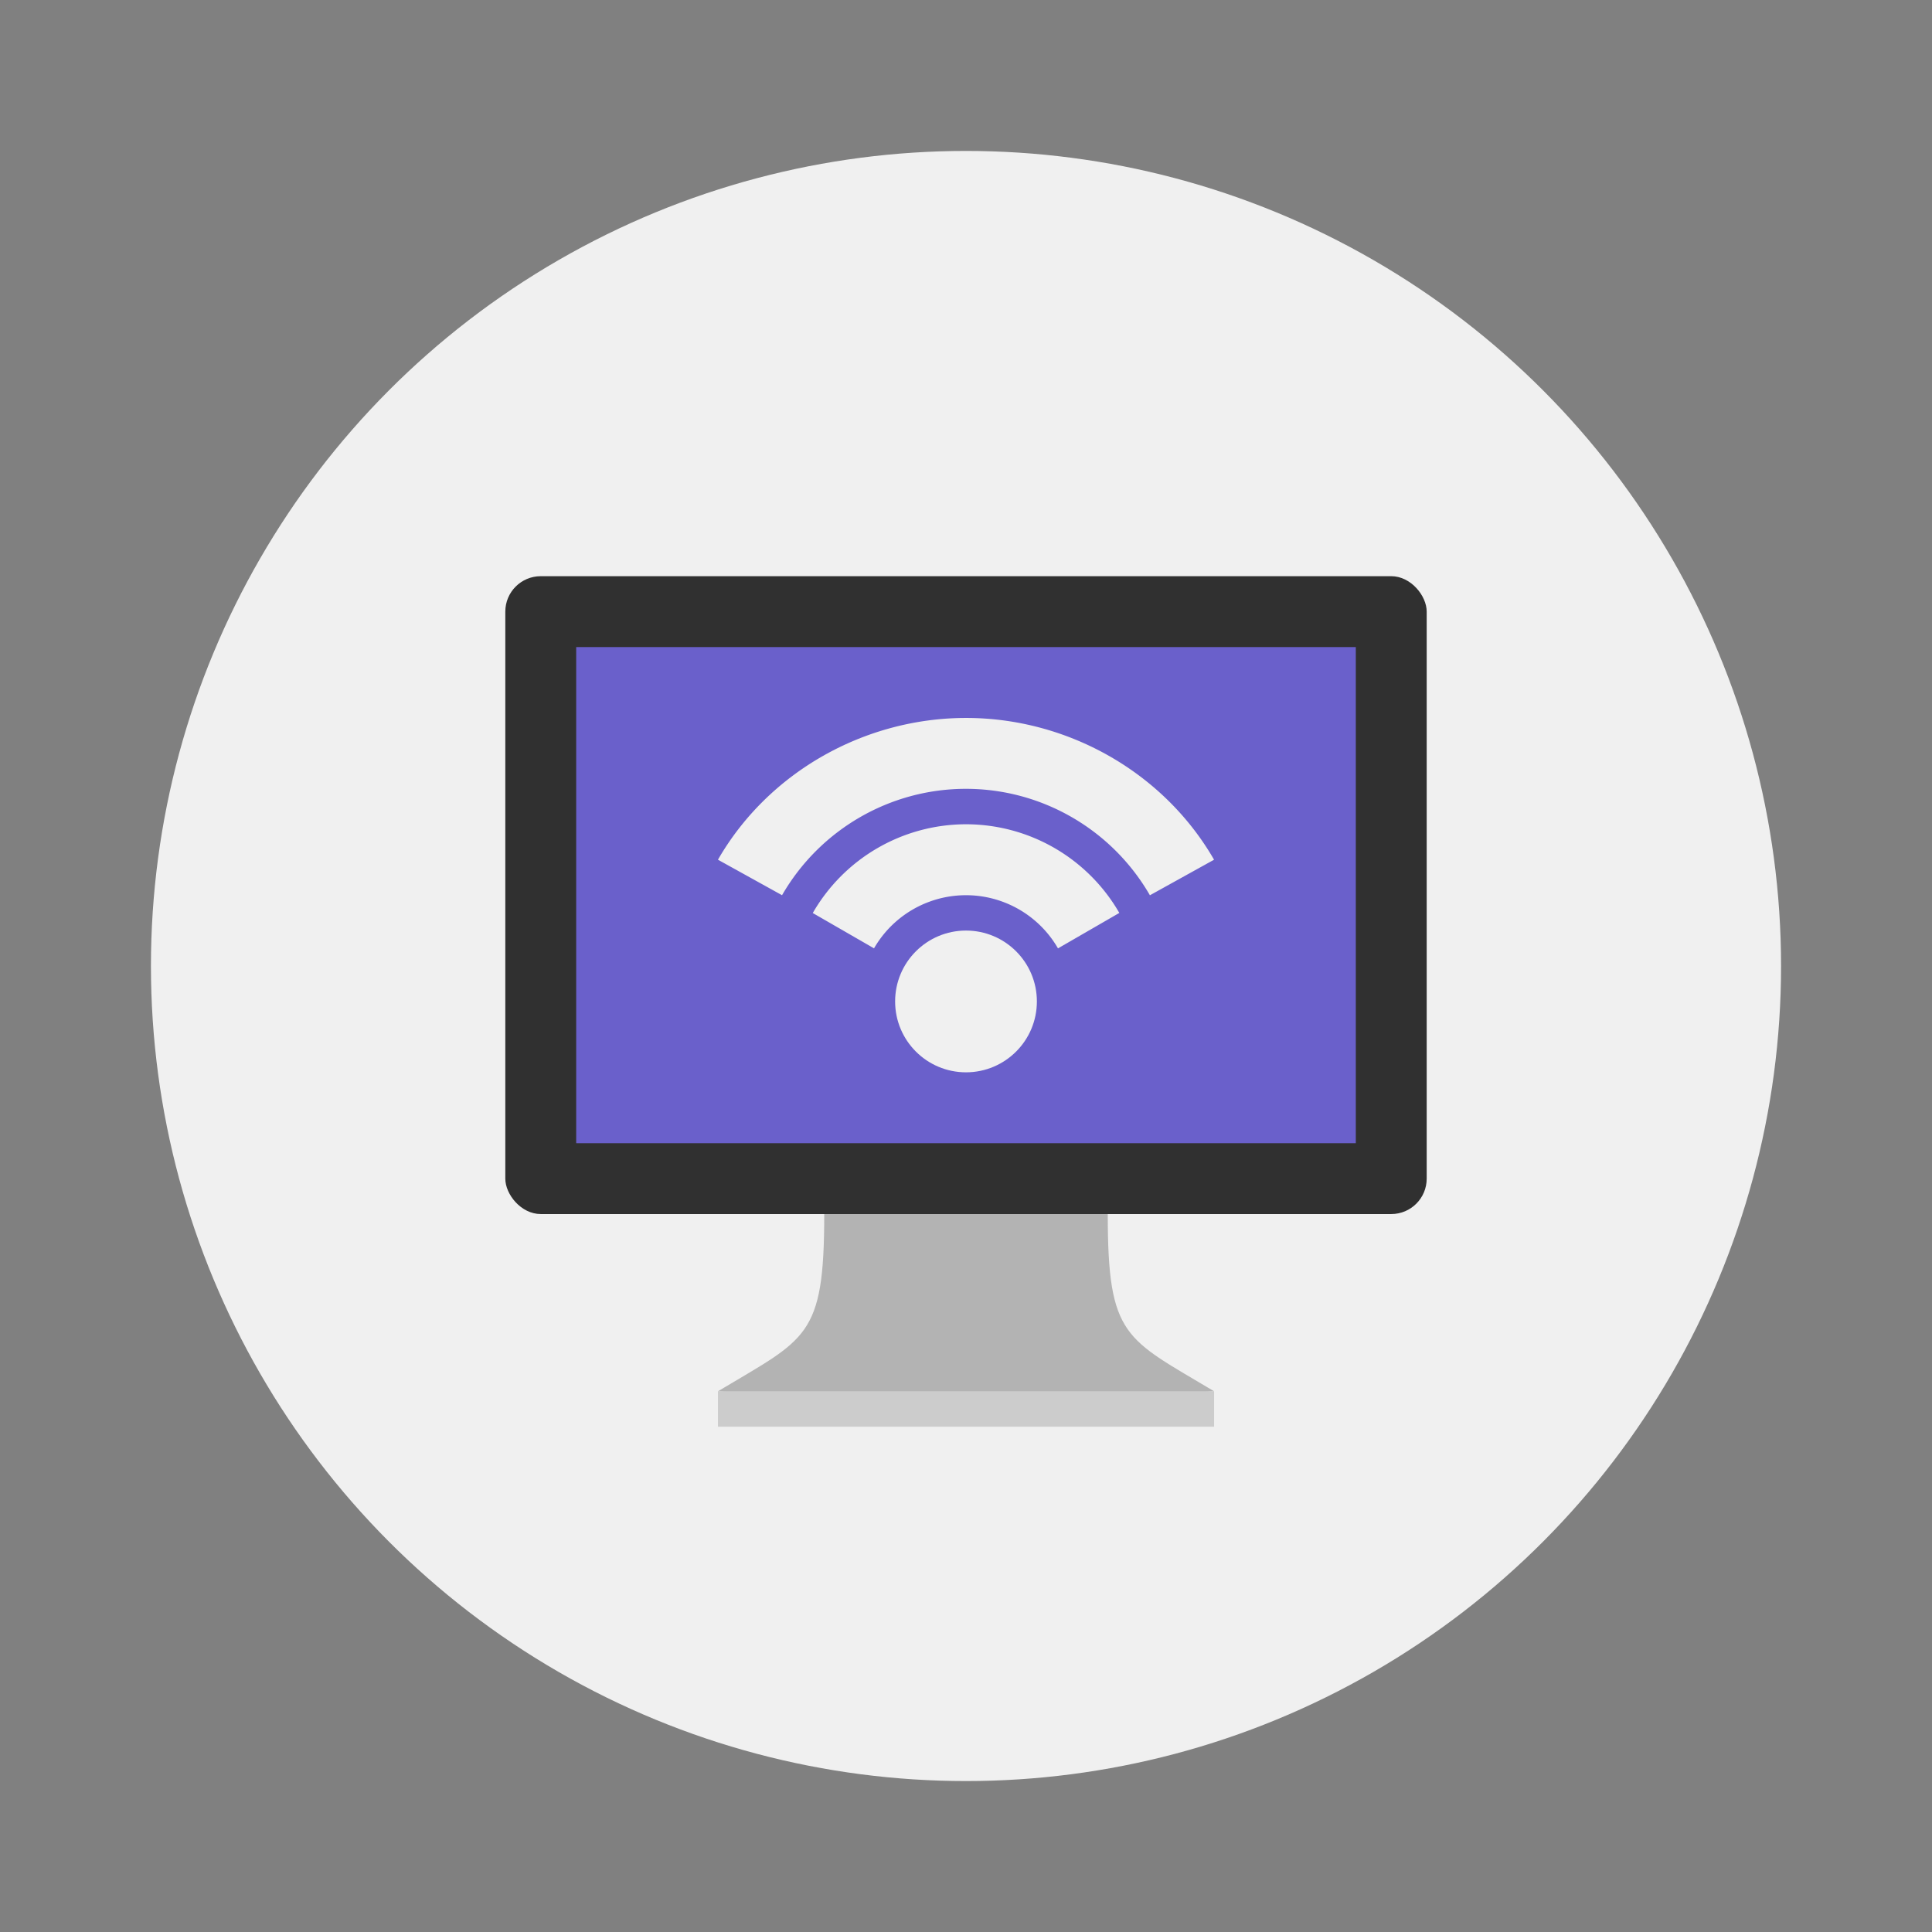 <svg width="64" height="64" xmlns="http://www.w3.org/2000/svg"><rect width="100%" height="100%" fill="#808080" stroke="none"/><circle cx="32" cy="32" r="27" fill="#f0f0f0"/><path d="m32 36.696-4.696 3.522c0 4.108-.587 4.108-3.521 5.87l8.217.586 8.217-.587c-2.934-1.76-3.521-1.76-3.521-5.87z" fill="#b3b3b3"/><path d="M23.783 46.087v1.174h16.435v-1.174z" fill="#ccc"/><rect x="16.739" y="19.087" width="30.522" height="21.13" ry="1.174" fill="#303030" style="paint-order:normal"/><path fill="#6a60cb" style="paint-order:normal" d="M19.087 21.435h25.826V37.87H19.087z"/><circle cx="32" cy="33.174" r="2.348" fill="#f0f0f0" style="paint-order:normal"/><path d="M32 23.783c-3.354.001-6.543 1.79-8.217 4.696l2.123 1.176c1.256-2.178 3.58-3.525 6.094-3.524s4.836 1.348 6.092 3.526l2.125-1.178c-1.675-2.906-4.863-4.697-8.217-4.696zm0 3.522a5.863 5.863 0 0 0-5.076 2.94l2.029 1.17a3.517 3.517 0 0 1 6.094.001l2.032-1.174A5.864 5.864 0 0 0 32 27.305z" fill="#f0f0f0" style="paint-order:normal"/></svg>